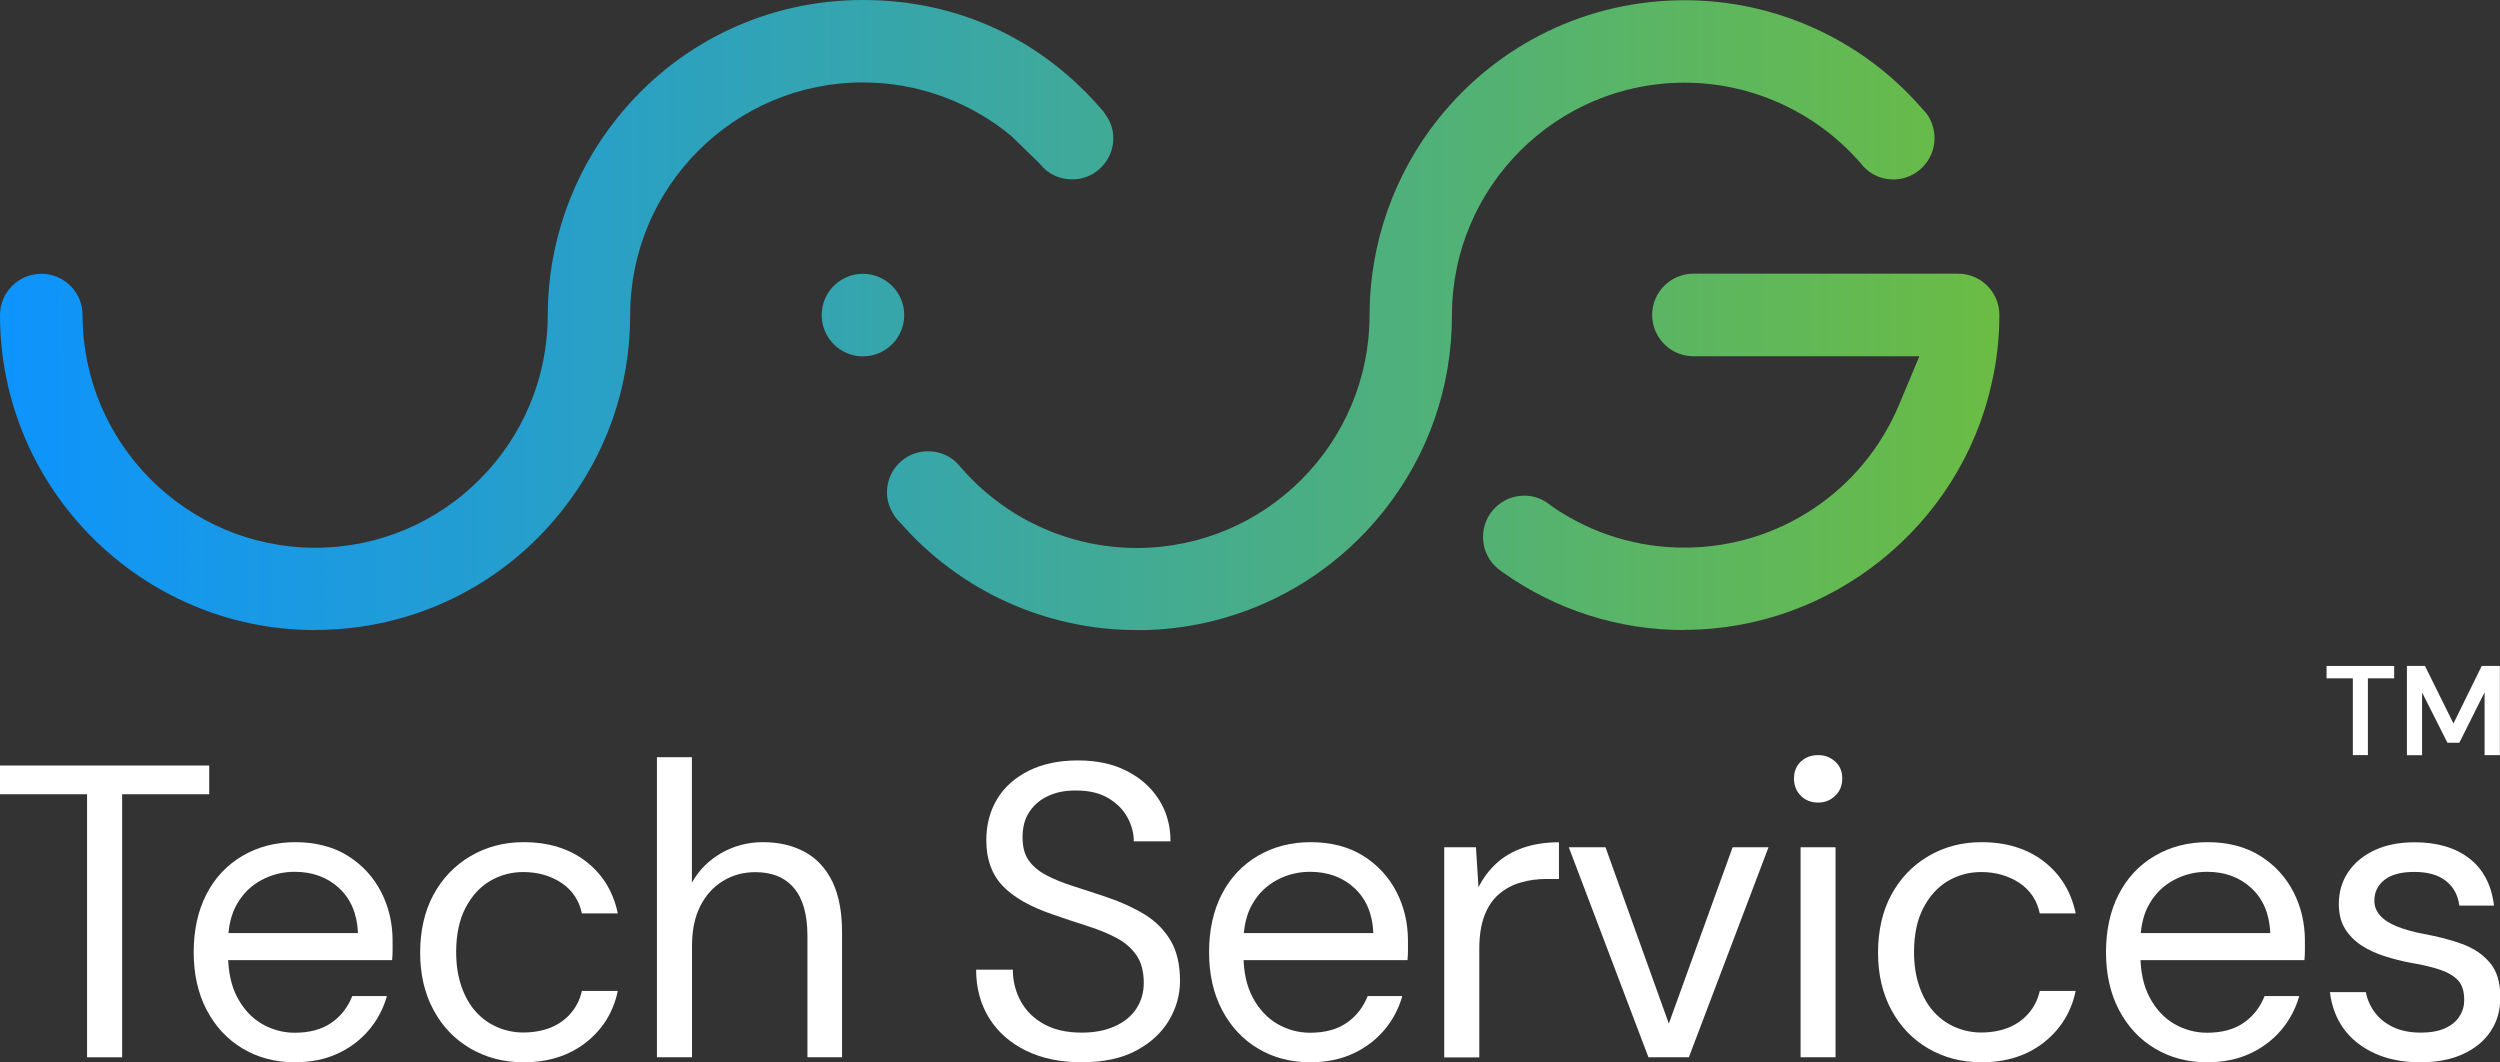 <svg xmlns="http://www.w3.org/2000/svg" xmlns:xlink="http://www.w3.org/1999/xlink" id="Layer_2" viewBox="0 0 215.93 91.75"><rect x="0" y="0" width="215.93" height="91.75" fill="#333333" stroke="none"/><defs><style>.cls-1{fill:url(#linear-gradient);}.cls-1,.cls-2,.cls-3,.cls-4,.cls-5{stroke-width:0px;}.cls-2{fill:url(#linear-gradient-4);}.cls-3{fill:url(#linear-gradient-2);}.cls-4{fill:url(#linear-gradient-3);}.cls-5{fill:#fff;}</style><linearGradient id="linear-gradient" x1=".37" y1="27.22" x2="171.63" y2="27.22" gradientUnits="userSpaceOnUse"><stop offset="0" stop-color="#0d94fd"></stop><stop offset="1" stop-color="#6abc45"></stop></linearGradient><linearGradient id="linear-gradient-2" x1=".37" y1="27.21" x2="171.63" y2="27.21" xlink:href="#linear-gradient"></linearGradient><linearGradient id="linear-gradient-3" x1=".37" y1="39.03" x2="171.63" y2="39.03" xlink:href="#linear-gradient"></linearGradient><linearGradient id="linear-gradient-4" x1=".37" y1="27.21" x2="171.63" y2="27.21" xlink:href="#linear-gradient"></linearGradient></defs><g id="Layer_1-2"><path class="cls-1" d="M74.53,30.78c-1.96,0-3.56-1.6-3.56-3.57s1.6-3.56,3.56-3.56,3.57,1.59,3.57,3.56-1.6,3.57-3.57,3.57Z"></path><path class="cls-3" d="M98.18,54.42c-7.82,0-15.25-3.37-20.39-9.24l-.11-.12-.12-.11c-.05-.05-.09-.11-.13-.16-.07-.09-.13-.16-.17-.23l-.12-.21c-.35-.55-.53-1.17-.53-1.83,0-1.9,1.49-3.45,3.38-3.54h.19c1.02,0,1.95.42,2.6,1.15l.16.18c3.83,4.46,9.39,7.02,15.25,7.02,11.08,0,20.1-9.01,20.1-20.1,0-6.15,2.11-12.17,5.93-16.95,5.2-6.52,12.95-10.26,21.28-10.26,7.83,0,15.27,3.37,20.42,9.25.19.2.32.35.44.49.45.57.73,1.36.73,2.17,0,1.97-1.6,3.57-3.56,3.57-1.01,0-1.94-.41-2.62-1.16-.01-.01-.18-.22-.18-.22-3.84-4.43-9.4-6.98-15.24-6.98-11.07,0-20.08,9.01-20.08,20.08,0,6.23-2.05,12.1-5.92,16.95-5.21,6.52-12.98,10.26-21.3,10.26Z"></path><path class="cls-4" d="M145.49,54.42c-5.68,0-11.12-1.73-15.72-5.01-.15-.11-.27-.2-.39-.29-.82-.67-1.29-1.68-1.29-2.74,0-1.97,1.6-3.57,3.57-3.57.7,0,1.36.2,1.95.6.09.06.2.13.29.21l.11.09.12.08c3.35,2.3,7.28,3.51,11.35,3.51,8.12,0,15.4-4.84,18.54-12.33l1.76-4.2h-19.52c-1.96,0-3.56-1.6-3.56-3.57s1.6-3.56,3.56-3.56h22.87c1.96,0,3.56,1.59,3.56,3.56s-.22,3.99-.67,5.92c-2.73,12.34-13.89,21.28-26.54,21.28Z"></path><path class="cls-2" d="M27.22,54.42C12.21,54.42,0,42.21,0,27.21c0-1.96,1.6-3.56,3.57-3.56s3.56,1.59,3.56,3.56c0,11.08,9.02,20.1,20.1,20.1s20.08-9.01,20.08-20.1c0-6.14,2.11-12.15,5.93-16.93C58.42,3.74,66.18,0,74.53,0s15.59,3.51,20.79,9.65l.29.44c.36.54.55,1.19.55,1.86,0,1.89-1.53,3.48-3.4,3.54h-.28c-1.06-.03-2.01-.51-2.64-1.32l-2.51-2.44c-3.58-2.96-8.09-4.61-12.8-4.61-11.08,0-20.1,9.01-20.1,20.08,0,6.22-2.05,12.08-5.92,16.94-5.19,6.53-12.95,10.27-21.29,10.27Z"></path><path class="cls-5" d="M7.52,91.32v-22.72H0v-2.48h18.07v2.48h-7.52v22.72h-3.02Z"></path><path class="cls-5" d="M25.45,91.75c-1.68,0-3.18-.4-4.5-1.19-1.32-.79-2.35-1.9-3.1-3.33s-1.12-3.09-1.12-4.99.37-3.59,1.1-5c.73-1.42,1.76-2.52,3.1-3.31s2.86-1.19,4.59-1.19,3.29.4,4.54,1.19,2.2,1.83,2.86,3.11c.66,1.28.99,2.69.99,4.23v.76c0,.26-.01.56-.04.9h-14.87v-2.34h11.92c-.07-1.66-.62-2.95-1.64-3.89-1.02-.94-2.3-1.4-3.83-1.4-1.01,0-1.96.23-2.84.7-.89.47-1.6,1.15-2.12,2.05-.53.9-.79,2.02-.79,3.37v1.01c0,1.49.27,2.74.81,3.74.54,1.01,1.25,1.76,2.12,2.27.88.5,1.82.76,2.83.76,1.27,0,2.32-.28,3.15-.85s1.43-1.34,1.82-2.32h2.99c-.31,1.1-.83,2.08-1.55,2.93-.72.85-1.61,1.53-2.68,2.03-1.07.5-2.31.76-3.73.76Z"></path><path class="cls-5" d="M45.22,91.75c-1.71,0-3.23-.4-4.59-1.19-1.36-.79-2.42-1.9-3.19-3.33-.77-1.43-1.15-3.08-1.15-4.95s.38-3.59,1.15-5c.77-1.42,1.83-2.53,3.19-3.33,1.36-.8,2.89-1.21,4.59-1.21,2.16,0,3.96.56,5.4,1.67,1.44,1.12,2.35,2.61,2.74,4.48h-3.1c-.24-1.13-.83-2-1.76-2.63-.94-.62-2.04-.94-3.31-.94-1.03,0-1.99.26-2.86.77-.88.52-1.58,1.29-2.12,2.32s-.81,2.3-.81,3.82c0,1.13.16,2.13.47,3.01.31.88.73,1.6,1.26,2.18.53.58,1.15,1.01,1.85,1.31.71.3,1.45.45,2.21.45.86,0,1.64-.14,2.34-.41.7-.28,1.28-.69,1.76-1.24.48-.55.8-1.2.97-1.94h3.1c-.38,1.82-1.3,3.31-2.75,4.45-1.45,1.14-3.25,1.71-5.38,1.71Z"></path><path class="cls-5" d="M56.74,91.32v-25.92h3.02v10.84c.6-1.08,1.45-1.93,2.54-2.56,1.09-.62,2.29-.94,3.58-.94,1.39,0,2.6.28,3.64.85,1.03.56,1.82,1.42,2.38,2.57.55,1.15.83,2.6.83,4.36v10.8h-2.99v-10.48c0-1.82-.38-3.2-1.15-4.12-.77-.92-1.88-1.39-3.35-1.39-1.03,0-1.96.25-2.79.76-.83.5-1.48,1.22-1.96,2.16-.48.94-.72,2.09-.72,3.46v9.61h-3.02Z"></path><path class="cls-5" d="M93.42,91.75c-1.85,0-3.46-.34-4.82-1.01s-2.42-1.61-3.17-2.81c-.74-1.2-1.12-2.59-1.12-4.18h3.17c0,.98.23,1.89.68,2.72s1.12,1.49,2,1.98c.88.49,1.96.74,3.26.74,1.13,0,2.09-.19,2.9-.56.8-.37,1.42-.88,1.84-1.53.42-.65.63-1.38.63-2.2,0-.98-.21-1.78-.63-2.39-.42-.61-.99-1.11-1.71-1.49s-1.55-.73-2.5-1.03c-.95-.3-1.94-.63-2.97-.99-1.99-.67-3.46-1.51-4.39-2.5-.94-1-1.4-2.3-1.4-3.91,0-1.37.32-2.57.95-3.6.63-1.03,1.55-1.84,2.74-2.43,1.19-.59,2.6-.88,4.23-.88s3.01.3,4.19.9c1.19.6,2.12,1.42,2.79,2.47s1.01,2.25,1.01,3.62h-3.17c0-.7-.18-1.38-.54-2.05-.36-.67-.91-1.23-1.64-1.67-.73-.44-1.65-.67-2.75-.67-.91-.02-1.72.13-2.43.45-.71.32-1.26.79-1.66,1.39-.4.6-.59,1.33-.59,2.2,0,.82.17,1.48.52,1.98s.85.93,1.51,1.28c.66.35,1.43.67,2.32.95s1.87.61,2.95.97c1.22.41,2.31.91,3.26,1.49.95.59,1.69,1.34,2.23,2.25s.81,2.08.81,3.49c0,1.2-.32,2.33-.95,3.4-.64,1.07-1.58,1.94-2.83,2.61-1.25.67-2.82,1.01-4.72,1.01Z"></path><path class="cls-5" d="M113.15,91.75c-1.68,0-3.18-.4-4.5-1.19-1.32-.79-2.35-1.9-3.1-3.33s-1.12-3.09-1.12-4.99.37-3.59,1.1-5c.73-1.42,1.76-2.52,3.1-3.31s2.86-1.19,4.59-1.19,3.29.4,4.54,1.19,2.2,1.83,2.86,3.11c.66,1.28.99,2.69.99,4.23v.76c0,.26-.01.56-.04.9h-14.87v-2.34h11.92c-.07-1.66-.62-2.95-1.64-3.89-1.02-.94-2.3-1.4-3.83-1.4-1.01,0-1.96.23-2.84.7-.89.47-1.6,1.15-2.12,2.05-.53.9-.79,2.02-.79,3.37v1.01c0,1.49.27,2.74.81,3.74.54,1.01,1.25,1.76,2.12,2.27.88.5,1.82.76,2.83.76,1.27,0,2.32-.28,3.15-.85s1.43-1.34,1.82-2.32h2.99c-.31,1.1-.83,2.08-1.55,2.93-.72.85-1.61,1.53-2.68,2.03-1.07.5-2.31.76-3.73.76Z"></path><path class="cls-5" d="M124.74,91.32v-18.14h2.74l.22,3.46c.41-.82.93-1.51,1.57-2.09.64-.58,1.4-1.02,2.3-1.33.9-.31,1.93-.47,3.08-.47v3.17h-1.12c-.77,0-1.5.1-2.2.31-.7.2-1.31.53-1.85.99-.54.46-.96,1.07-1.26,1.85-.3.78-.45,1.75-.45,2.9v9.36h-3.02Z"></path><path class="cls-5" d="M142.38,91.32l-6.88-18.14h3.17l5.47,15.23,5.51-15.23h3.1l-6.88,18.14h-3.49Z"></path><path class="cls-5" d="M157.03,69.32c-.6,0-1.1-.2-1.49-.59s-.59-.89-.59-1.49.2-1.09.59-1.46c.4-.37.89-.56,1.49-.56s1.07.19,1.48.56.61.86.61,1.46-.2,1.1-.61,1.49c-.41.4-.9.59-1.48.59ZM155.52,91.32v-18.14h3.02v18.14h-3.02Z"></path><path class="cls-5" d="M171.14,91.75c-1.71,0-3.23-.4-4.59-1.19-1.36-.79-2.42-1.9-3.19-3.33-.77-1.43-1.15-3.08-1.15-4.95s.38-3.59,1.15-5c.77-1.42,1.83-2.53,3.19-3.33,1.36-.8,2.89-1.21,4.59-1.21,2.16,0,3.96.56,5.4,1.67,1.44,1.12,2.35,2.61,2.74,4.48h-3.1c-.24-1.13-.83-2-1.76-2.63-.94-.62-2.04-.94-3.31-.94-1.03,0-1.99.26-2.86.77-.88.52-1.58,1.29-2.12,2.32s-.81,2.3-.81,3.82c0,1.13.16,2.13.47,3.01.31.88.73,1.6,1.26,2.18.53.58,1.15,1.01,1.85,1.31.71.3,1.45.45,2.21.45.86,0,1.64-.14,2.34-.41.7-.28,1.28-.69,1.76-1.24.48-.55.8-1.2.97-1.94h3.1c-.38,1.82-1.3,3.31-2.75,4.45-1.45,1.14-3.25,1.71-5.38,1.71Z"></path><path class="cls-5" d="M190.62,91.75c-1.68,0-3.18-.4-4.5-1.19-1.32-.79-2.35-1.9-3.1-3.33s-1.12-3.09-1.12-4.99.37-3.59,1.1-5c.73-1.42,1.76-2.52,3.1-3.31s2.86-1.19,4.59-1.19,3.29.4,4.54,1.19,2.2,1.83,2.86,3.11c.66,1.28.99,2.69.99,4.23v.76c0,.26-.01.56-.04.9h-14.87v-2.34h11.92c-.07-1.66-.62-2.95-1.64-3.89-1.02-.94-2.3-1.4-3.83-1.4-1.01,0-1.96.23-2.84.7-.89.47-1.6,1.15-2.12,2.05-.53.9-.79,2.02-.79,3.37v1.01c0,1.49.27,2.74.81,3.74.54,1.01,1.25,1.76,2.12,2.27.88.5,1.82.76,2.83.76,1.27,0,2.32-.28,3.15-.85s1.43-1.34,1.82-2.32h2.99c-.31,1.1-.83,2.08-1.55,2.93-.72.85-1.61,1.53-2.68,2.03-1.07.5-2.31.76-3.73.76Z"></path><path class="cls-5" d="M209.05,91.75c-1.49,0-2.8-.25-3.92-.76s-2.02-1.21-2.68-2.11c-.66-.9-1.06-1.96-1.21-3.19h3.1c.12.62.37,1.2.76,1.73.38.53.91.95,1.57,1.28.66.32,1.47.49,2.43.49.84,0,1.54-.13,2.09-.38.55-.25.97-.59,1.24-1.03.28-.43.41-.9.41-1.4,0-.74-.17-1.31-.52-1.69-.35-.38-.86-.69-1.53-.92-.67-.23-1.49-.43-2.45-.59-.79-.14-1.57-.34-2.34-.58-.77-.24-1.45-.56-2.05-.95-.6-.4-1.07-.88-1.42-1.46-.35-.58-.52-1.28-.52-2.12,0-1.03.27-1.95.81-2.75.54-.8,1.3-1.43,2.29-1.89.98-.46,2.14-.68,3.46-.68,1.94,0,3.52.47,4.72,1.4,1.2.94,1.91,2.29,2.12,4.07h-2.99c-.12-.91-.51-1.63-1.17-2.14-.66-.52-1.57-.77-2.72-.77s-1.99.23-2.57.68c-.59.46-.88,1.06-.88,1.8,0,.48.16.91.49,1.28.32.37.81.69,1.46.95.65.26,1.43.48,2.34.65,1.2.22,2.29.5,3.28.86s1.78.89,2.39,1.6c.61.71.92,1.71.92,3.01,0,1.13-.28,2.11-.85,2.95-.56.84-1.36,1.49-2.39,1.96-1.03.47-2.24.7-3.64.7Z"></path><path class="cls-5" d="M203.22,65.22v-6.63h-2.27v-1.07h5.84v1.07h-2.27v6.63h-1.31Z"></path><path class="cls-5" d="M207.89,65.22v-7.7h1.56l2.46,4.97,2.44-4.97h1.57v7.7h-1.32v-5.43l-2.18,4.36h-1.03l-2.19-4.34v5.42h-1.32Z"></path></g></svg>